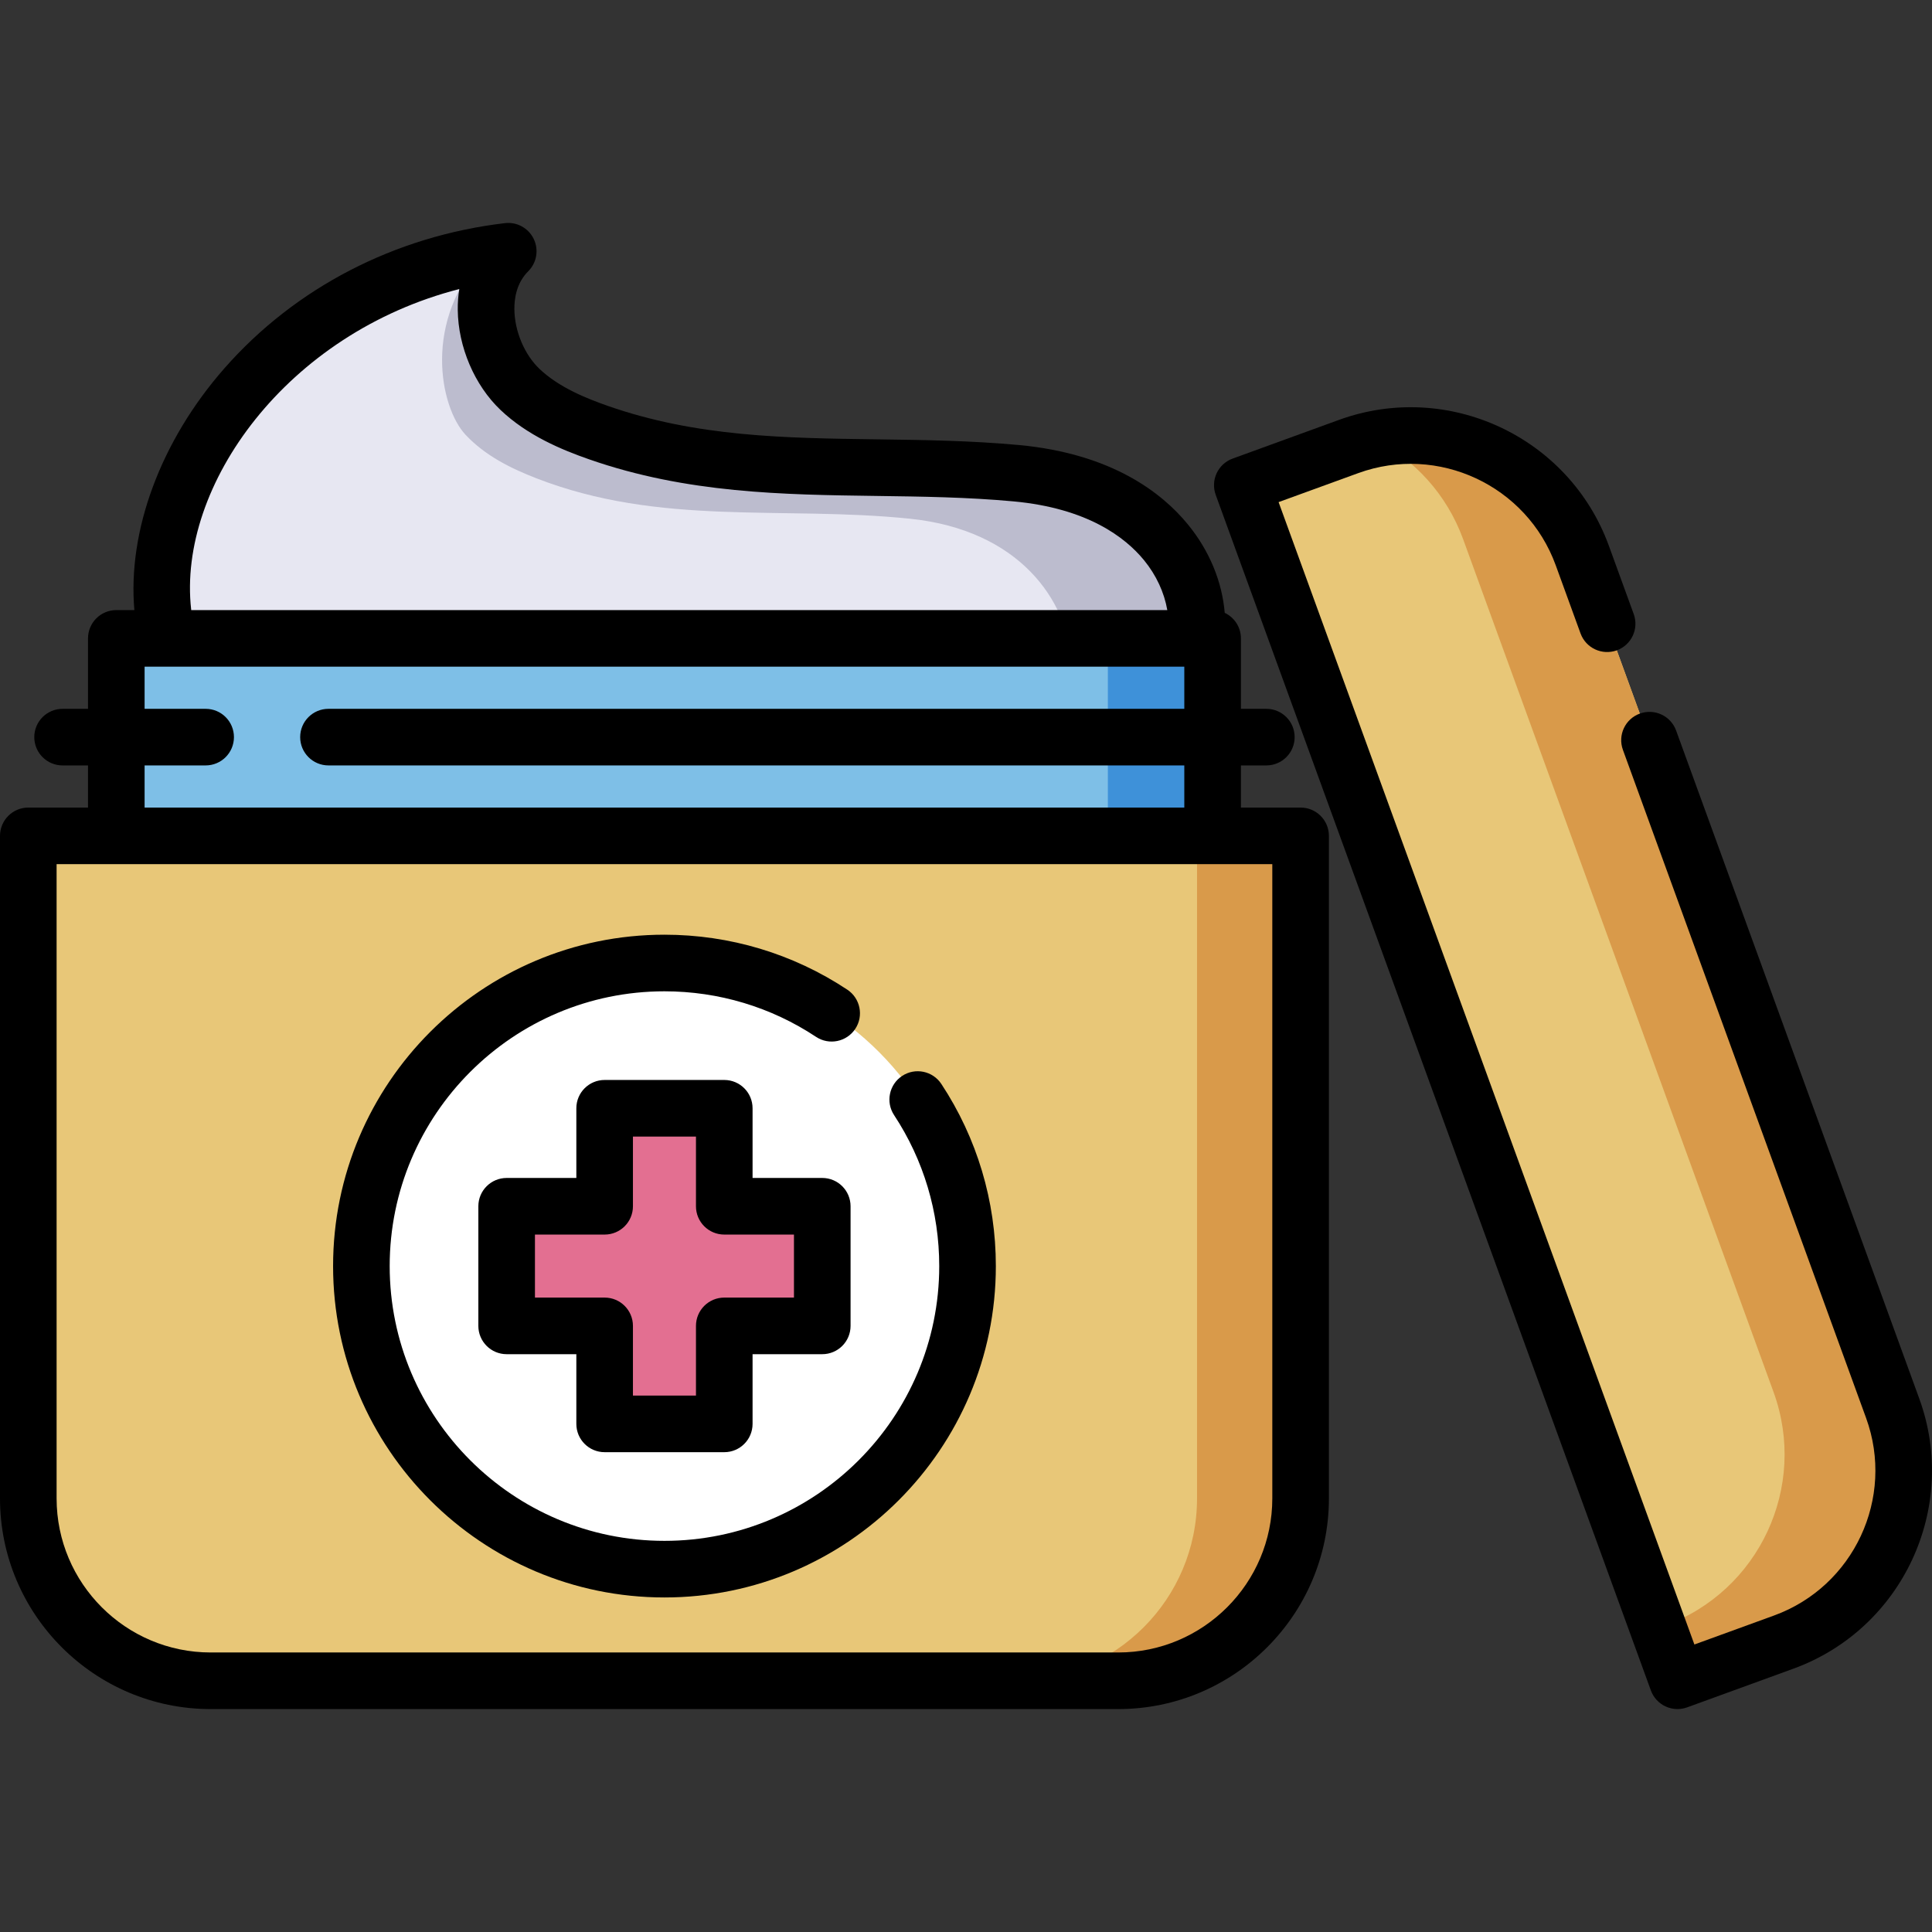 <?xml version="1.0" encoding="iso-8859-1"?>
<!-- Generator: Adobe Illustrator 19.0.0, SVG Export Plug-In . SVG Version: 6.00 Build 0)  -->
<svg version="1.1" id="Capa_1" xmlns="http://www.w3.org/2000/svg" xmlns:xlink="http://www.w3.org/1999/xlink" x="0px" y="0px"
	 viewBox="0 0 512 512" style="enable-background:new 0 0 512 512;" xml:space="preserve">
<rect x="0" y="0" width="512" height="512" fill="#333333" stroke="none"/>
<path style="fill:#E7E7F2;" d="M269.28,125.403c-37.733-3.48-73.894,2.103-110.705-10.766c-7.524-2.63-15.01-5.952-20.782-11.449
	c-9.29-8.848-13.027-26.718-3.107-36.608c-59.279,6.998-95.819,57.069-91.482,95.755c2.171,19.363,16.145,37.867,34.724,40.766
	l238.78-31.571C320.182,153.091,306.496,128.835,269.28,125.403z"/>
<path style="fill:#BCBCCE;" d="M269.28,125.403c-37.733-3.48-73.894,2.103-110.705-10.766c-7.524-2.63-15.01-5.952-20.782-11.449
	c-9.29-8.848-13.027-26.718-3.107-36.608c-2.09,0.247-4.148,0.553-6.181,0.904c-16.558,17.289-12.004,40.426-5.1,47.768
	c5.169,5.497,11.873,8.818,18.611,11.449c32.966,12.869,65.35,7.287,99.142,10.766c28.817,2.968,41.87,21.5,42.868,38.384
	l32.683-4.321C320.182,153.091,306.496,128.835,269.28,125.403z"/>
<path style="fill:#E8C778;" d="M7.5,221.513v175.571c0,26.697,21.641,48.338,48.338,48.338h240.499
	c26.697,0,48.338-21.641,48.338-48.338V221.513H7.5z"/>
<path style="fill:#D99A4A;" d="M317.228,221.513v175.571c0,26.697-21.641,48.338-48.338,48.338h27.447
	c26.697,0,48.338-21.641,48.338-48.338V221.513H317.228z"/>
<rect x="30.821" y="169.174" style="fill:#7EBFE7;" width="290.536" height="52.331"/>
<rect x="293.596" y="169.174" style="fill:#3E91D9;" width="27.756" height="52.331"/>
<path style="fill:#E8C778;" d="M329.225,128.582l28.146-10.244c25.086-9.131,52.825,3.804,61.955,28.891l82.256,225.994
	c9.13,25.086-3.804,52.825-28.891,61.955l-28.146,10.244L329.225,128.582z"/>
<path style="fill:#D99A4A;" d="M501.582,373.223l-82.256-225.994c-8.298-22.798-31.964-35.556-55.041-30.842
	c10.516,5.36,19.111,14.552,23.466,26.52l82.256,225.994c9.13,25.086-3.804,52.825-28.891,61.955l-1.654,0.602l5.082,13.964
	l28.146-10.244C497.778,426.048,510.712,398.309,501.582,373.223z"/>
<circle style="fill:#FFFFFF;" cx="176.083" cy="335.527" r="80.322"/>
<polygon style="fill:#E36F91;" points="134.267,319.673 160.237,319.673 160.237,293.703 191.938,293.703 191.938,319.673 
	217.908,319.673 217.908,351.374 191.938,351.374 191.938,377.344 160.237,377.344 160.237,351.374 134.267,351.374 "/>
<path d="M344.675,214.013h-15.82v-11.167h6.739c4.143,0,7.5-3.357,7.5-7.5c0-4.143-3.357-7.5-7.5-7.5h-6.739v-18.668
	c0-2.991-1.754-5.565-4.287-6.769c-0.716-8.344-4.064-16.465-9.776-23.443c-6.826-8.338-20.144-18.754-44.823-21.03
	c-12.706-1.172-25.258-1.34-37.397-1.503c-24.67-0.33-47.974-0.643-71.522-8.875c-5.734-2.004-12.972-4.93-18.084-9.799
	c-3.975-3.786-6.586-9.978-6.652-15.773c-0.033-2.902,0.577-7.01,3.668-10.092c2.264-2.257,2.849-5.7,1.456-8.578
	c-1.392-2.878-4.46-4.561-7.63-4.182c-29.18,3.444-55.586,17.115-74.355,38.495c-16.841,19.183-25.68,43.007-23.844,64.051h-4.786
	c-4.143,0-7.5,3.357-7.5,7.5v18.668h-6.739c-4.143,0-7.5,3.357-7.5,7.5c0,4.143,3.357,7.5,7.5,7.5h6.739v11.167H7.5
	c-4.143,0-7.5,3.357-7.5,7.5v175.571c0,30.789,25.048,55.838,55.838,55.838h240.499c30.79,0,55.838-25.049,55.838-55.838V221.513
	C352.175,217.371,348.817,214.013,344.675,214.013z M50.656,161.499c-3.685-32.868,25.409-73.198,71.062-84.896
	c-0.29,1.797-0.428,3.653-0.406,5.551c0.111,9.787,4.443,19.928,11.306,26.465c7.189,6.847,16.324,10.596,23.48,13.098
	c25.855,9.038,51.484,9.382,76.271,9.714c11.849,0.159,24.101,0.323,36.222,1.441c19.512,1.799,29.582,9.474,34.594,15.595
	c3.238,3.956,5.354,8.551,6.162,13.21H50.677C50.67,161.618,50.663,161.558,50.656,161.499z M38.321,202.845h16.178
	c4.143,0,7.5-3.357,7.5-7.5c0-4.143-3.357-7.5-7.5-7.5H38.321v-11.168h6.149h269.383v11.168H87.049c-4.143,0-7.5,3.357-7.5,7.5
	c0,4.143,3.357,7.5,7.5,7.5h226.805v11.167H38.321V202.845z M337.175,397.085c0,22.517-18.319,40.838-40.838,40.838H55.838
	C33.32,437.923,15,419.603,15,397.085V229.013h15.82h290.533h15.82L337.175,397.085L337.175,397.085z"/>
<path d="M508.63,370.658l-64.447-177.068c-1.417-3.891-5.721-5.897-9.613-4.482c-3.892,1.417-5.899,5.721-4.482,9.613
	l64.447,177.069c7.701,21.159-3.248,44.641-24.408,52.342l-21.097,7.677l-110.19-302.745l21.098-7.679
	c21.158-7.702,44.64,3.247,52.342,24.408l6.577,18.07c1.416,3.891,5.72,5.895,9.613,4.482c3.892-1.417,5.9-5.721,4.482-9.613
	l-6.577-18.07c-10.53-28.932-42.634-43.905-71.568-33.374l-28.147,10.244c-3.892,1.417-5.899,5.721-4.482,9.613l115.32,316.841
	c0.681,1.869,2.075,3.392,3.878,4.231c1.003,0.468,2.085,0.703,3.17,0.703c0.867,0,1.735-0.15,2.565-0.452l28.146-10.244
	C504.189,431.695,519.159,399.59,508.63,370.658z"/>
<path d="M239.08,285.129c-3.459,2.278-4.416,6.93-2.137,10.389c7.826,11.879,11.963,25.713,11.963,40.006
	c0,40.152-32.667,72.818-72.818,72.818s-72.818-32.667-72.818-72.818s32.667-72.818,72.818-72.818
	c14.361,0,28.252,4.174,40.167,12.069c3.453,2.289,8.106,1.345,10.395-2.109c2.288-3.452,1.344-8.107-2.109-10.395
	c-14.379-9.528-31.135-14.566-48.452-14.566c-48.424,0-87.819,39.396-87.819,87.819c0,48.424,39.396,87.819,87.819,87.819
	c48.424,0,87.819-39.396,87.819-87.819c0-17.234-4.992-33.923-14.438-48.258C247.191,283.805,242.537,282.848,239.08,285.129z"/>
<path d="M160.236,384.844h31.702c4.143,0,7.5-3.357,7.5-7.5v-18.47h18.47c4.143,0,7.5-3.357,7.5-7.5v-31.702
	c0-4.143-3.357-7.5-7.5-7.5h-18.47v-18.469c0-4.143-3.357-7.5-7.5-7.5h-31.702c-4.143,0-7.5,3.357-7.5,7.5v18.469h-18.469
	c-4.143,0-7.5,3.357-7.5,7.5v31.702c0,4.143,3.357,7.5,7.5,7.5h18.469v18.47C152.736,381.487,156.094,384.844,160.236,384.844z
	 M141.768,343.874v-16.701h18.469c4.143,0,7.5-3.357,7.5-7.5v-18.469h16.701v18.469c0,4.143,3.357,7.5,7.5,7.5h18.47v16.701h-18.47
	c-4.143,0-7.5,3.357-7.5,7.5v18.47h-16.701v-18.47c0-4.143-3.357-7.5-7.5-7.5H141.768z"/>
<g>
</g>
<g>
</g>
<g>
</g>
<g>
</g>
<g>
</g>
<g>
</g>
<g>
</g>
<g>
</g>
<g>
</g>
<g>
</g>
<g>
</g>
<g>
</g>
<g>
</g>
<g>
</g>
<g>
</g>
</svg>
